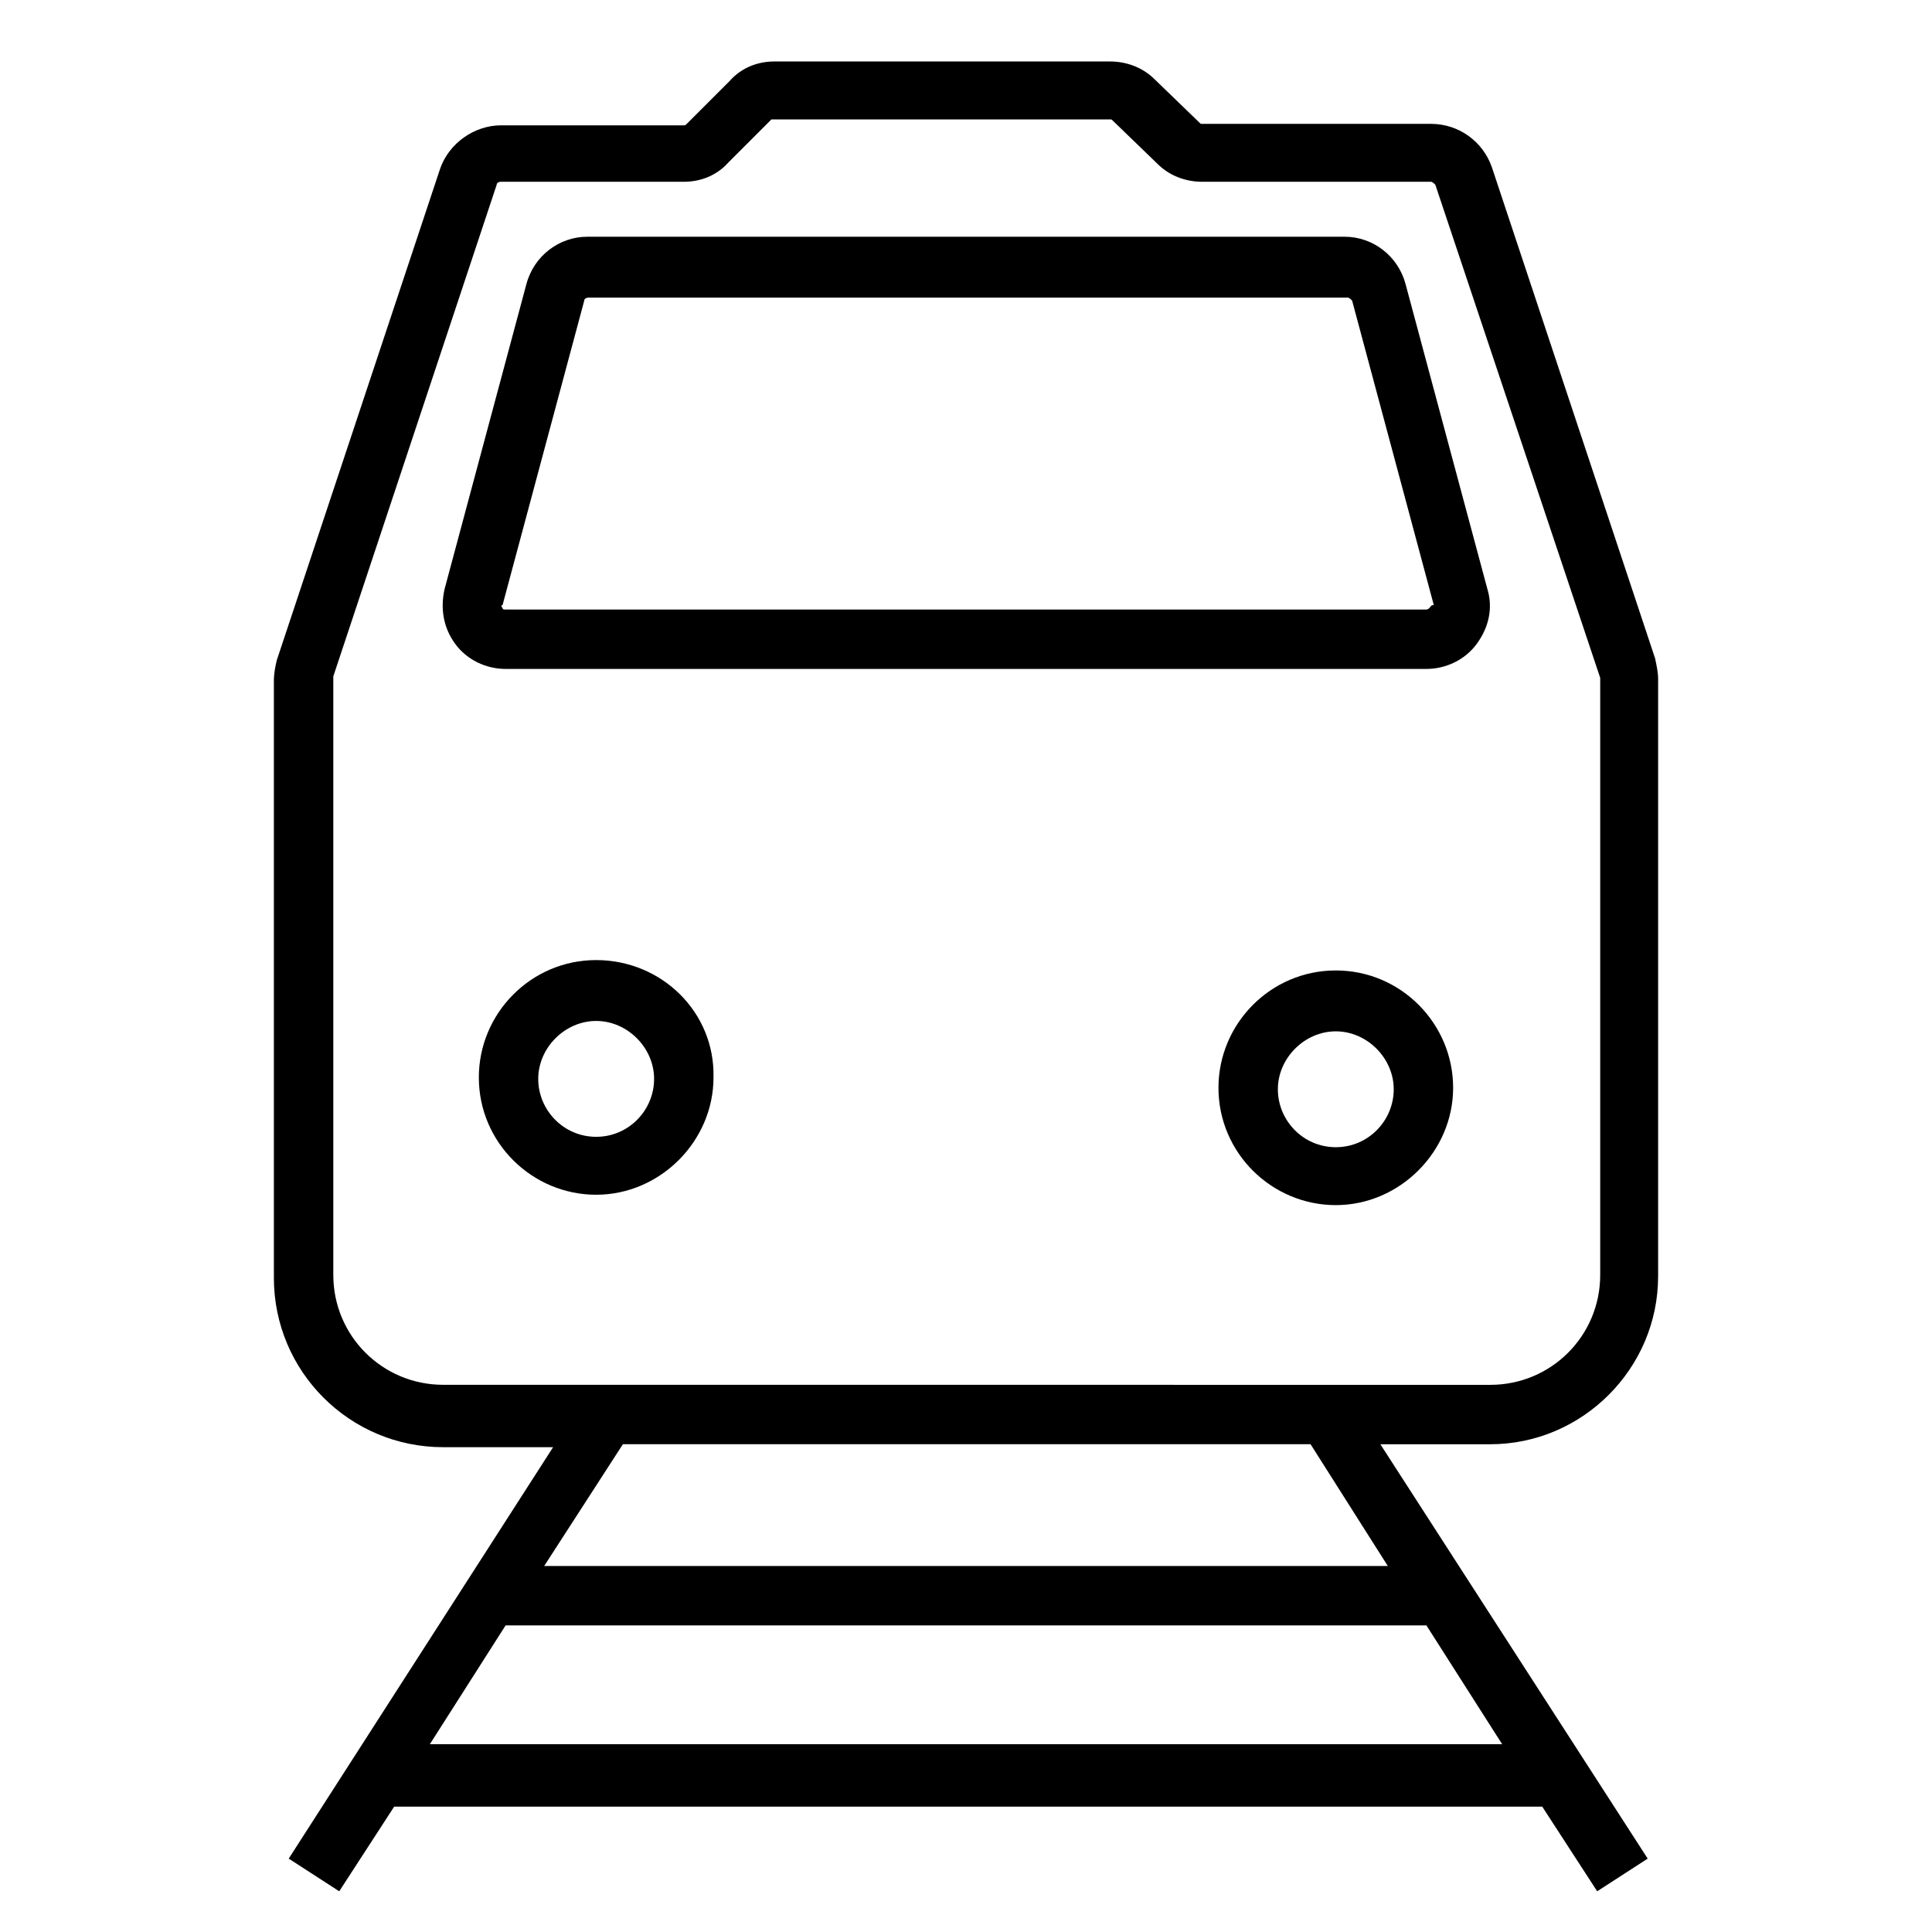 <?xml version="1.0" encoding="UTF-8"?>
<!-- Uploaded to: ICON Repo, www.svgrepo.com, Generator: ICON Repo Mixer Tools -->
<svg fill="#000000" width="800px" height="800px" version="1.1" viewBox="144 144 512 512" xmlns="http://www.w3.org/2000/svg">
 <g>
  <path d="m301.99 398.43c-17.32 0-31.094 14.168-31.094 31.094 0 17.32 14.168 31.094 31.094 31.094 16.926 0 31.094-14.168 31.094-31.094 0.395-17.32-13.777-31.094-31.094-31.094zm0 46.836c-8.66 0-15.352-7.086-15.352-15.352s7.086-15.352 15.352-15.352c8.266 0 15.352 7.086 15.352 15.352 0 8.27-6.691 15.352-15.352 15.352z"/>
  <path d="m498 401.18c-17.32 0-31.094 14.168-31.094 31.094 0 17.32 14.168 31.094 31.094 31.094 16.926 0 31.094-14.168 31.094-31.094 0.004-16.926-13.773-31.094-31.094-31.094zm0 46.84c-8.66 0-15.352-7.086-15.352-15.352s7.086-15.352 15.352-15.352 15.352 7.086 15.352 15.352-6.691 15.352-15.352 15.352z"/>
  <path d="m583.42 482.26v-158.23c0-1.969-0.395-3.543-0.789-5.512l-43.297-130.28c-2.363-6.691-8.66-11.414-16.137-11.414h-60.613c-0.395 0-0.395 0-0.789-0.395l-11.809-11.414c-3.148-3.148-7.477-4.723-11.809-4.723h-88.953c-4.328 0-8.66 1.574-11.809 5.117l-11.414 11.414c-0.395 0.395-0.395 0.395-0.789 0.395l-48.41-0.004c-7.086 0-13.777 4.723-16.137 11.414l-43.297 130.28c-0.395 1.574-0.789 3.543-0.789 5.512v158.23c0 24.797 20.074 44.871 44.871 44.871h29.125l-70.062 109.03 13.383 8.66 14.562-22.434h304.25l14.562 22.434 13.383-8.66-70.844-109.81h29.125c24.406 0 44.48-20.074 44.48-44.477zm-41.328 123.98h-284.18l20.074-31.488h244.03zm-30.309-47.234h-223.57l20.859-32.273h182.24zm-250.33-48.02c-16.137 0-29.125-12.988-29.125-29.125v-158.62l43.297-130.28c0-0.395 0.395-0.789 1.18-0.789h48.414c4.328 0 8.66-1.574 11.809-5.117l11.414-11.414h0.785 88.953c0.395 0 0.395 0 0.789 0.395l11.809 11.414c3.148 3.148 7.477 4.723 11.809 4.723h60.613c0.395 0 0.789 0.395 1.18 0.789l43.691 130.68v158.23c0 16.137-12.988 29.125-29.125 29.125z"/>
  <path d="m538.15 300.02-21.648-80.688c-1.969-7.477-8.66-12.594-16.137-12.594h-200.74c-7.477 0-14.168 5.117-16.137 12.594l-21.648 80.688c-1.18 5.117-0.395 10.234 2.754 14.562 3.148 4.328 8.266 6.691 13.383 6.691h244.03c5.117 0 10.234-2.363 13.383-6.691 3.152-4.328 4.332-9.445 2.758-14.562zm-15.352 5.117s-0.391 0.395-0.785 0.395h-244.04c-0.395 0-0.789 0-0.789-0.395-0.395-0.395-0.395-0.789 0-0.789l21.648-80.688c0-0.395 0.395-0.789 1.18-0.789h201.13c0.395 0 0.789 0.395 1.18 0.789l21.648 80.688c-0.781 0-0.781 0.395-1.176 0.789z"/>
 </g>
</svg>
